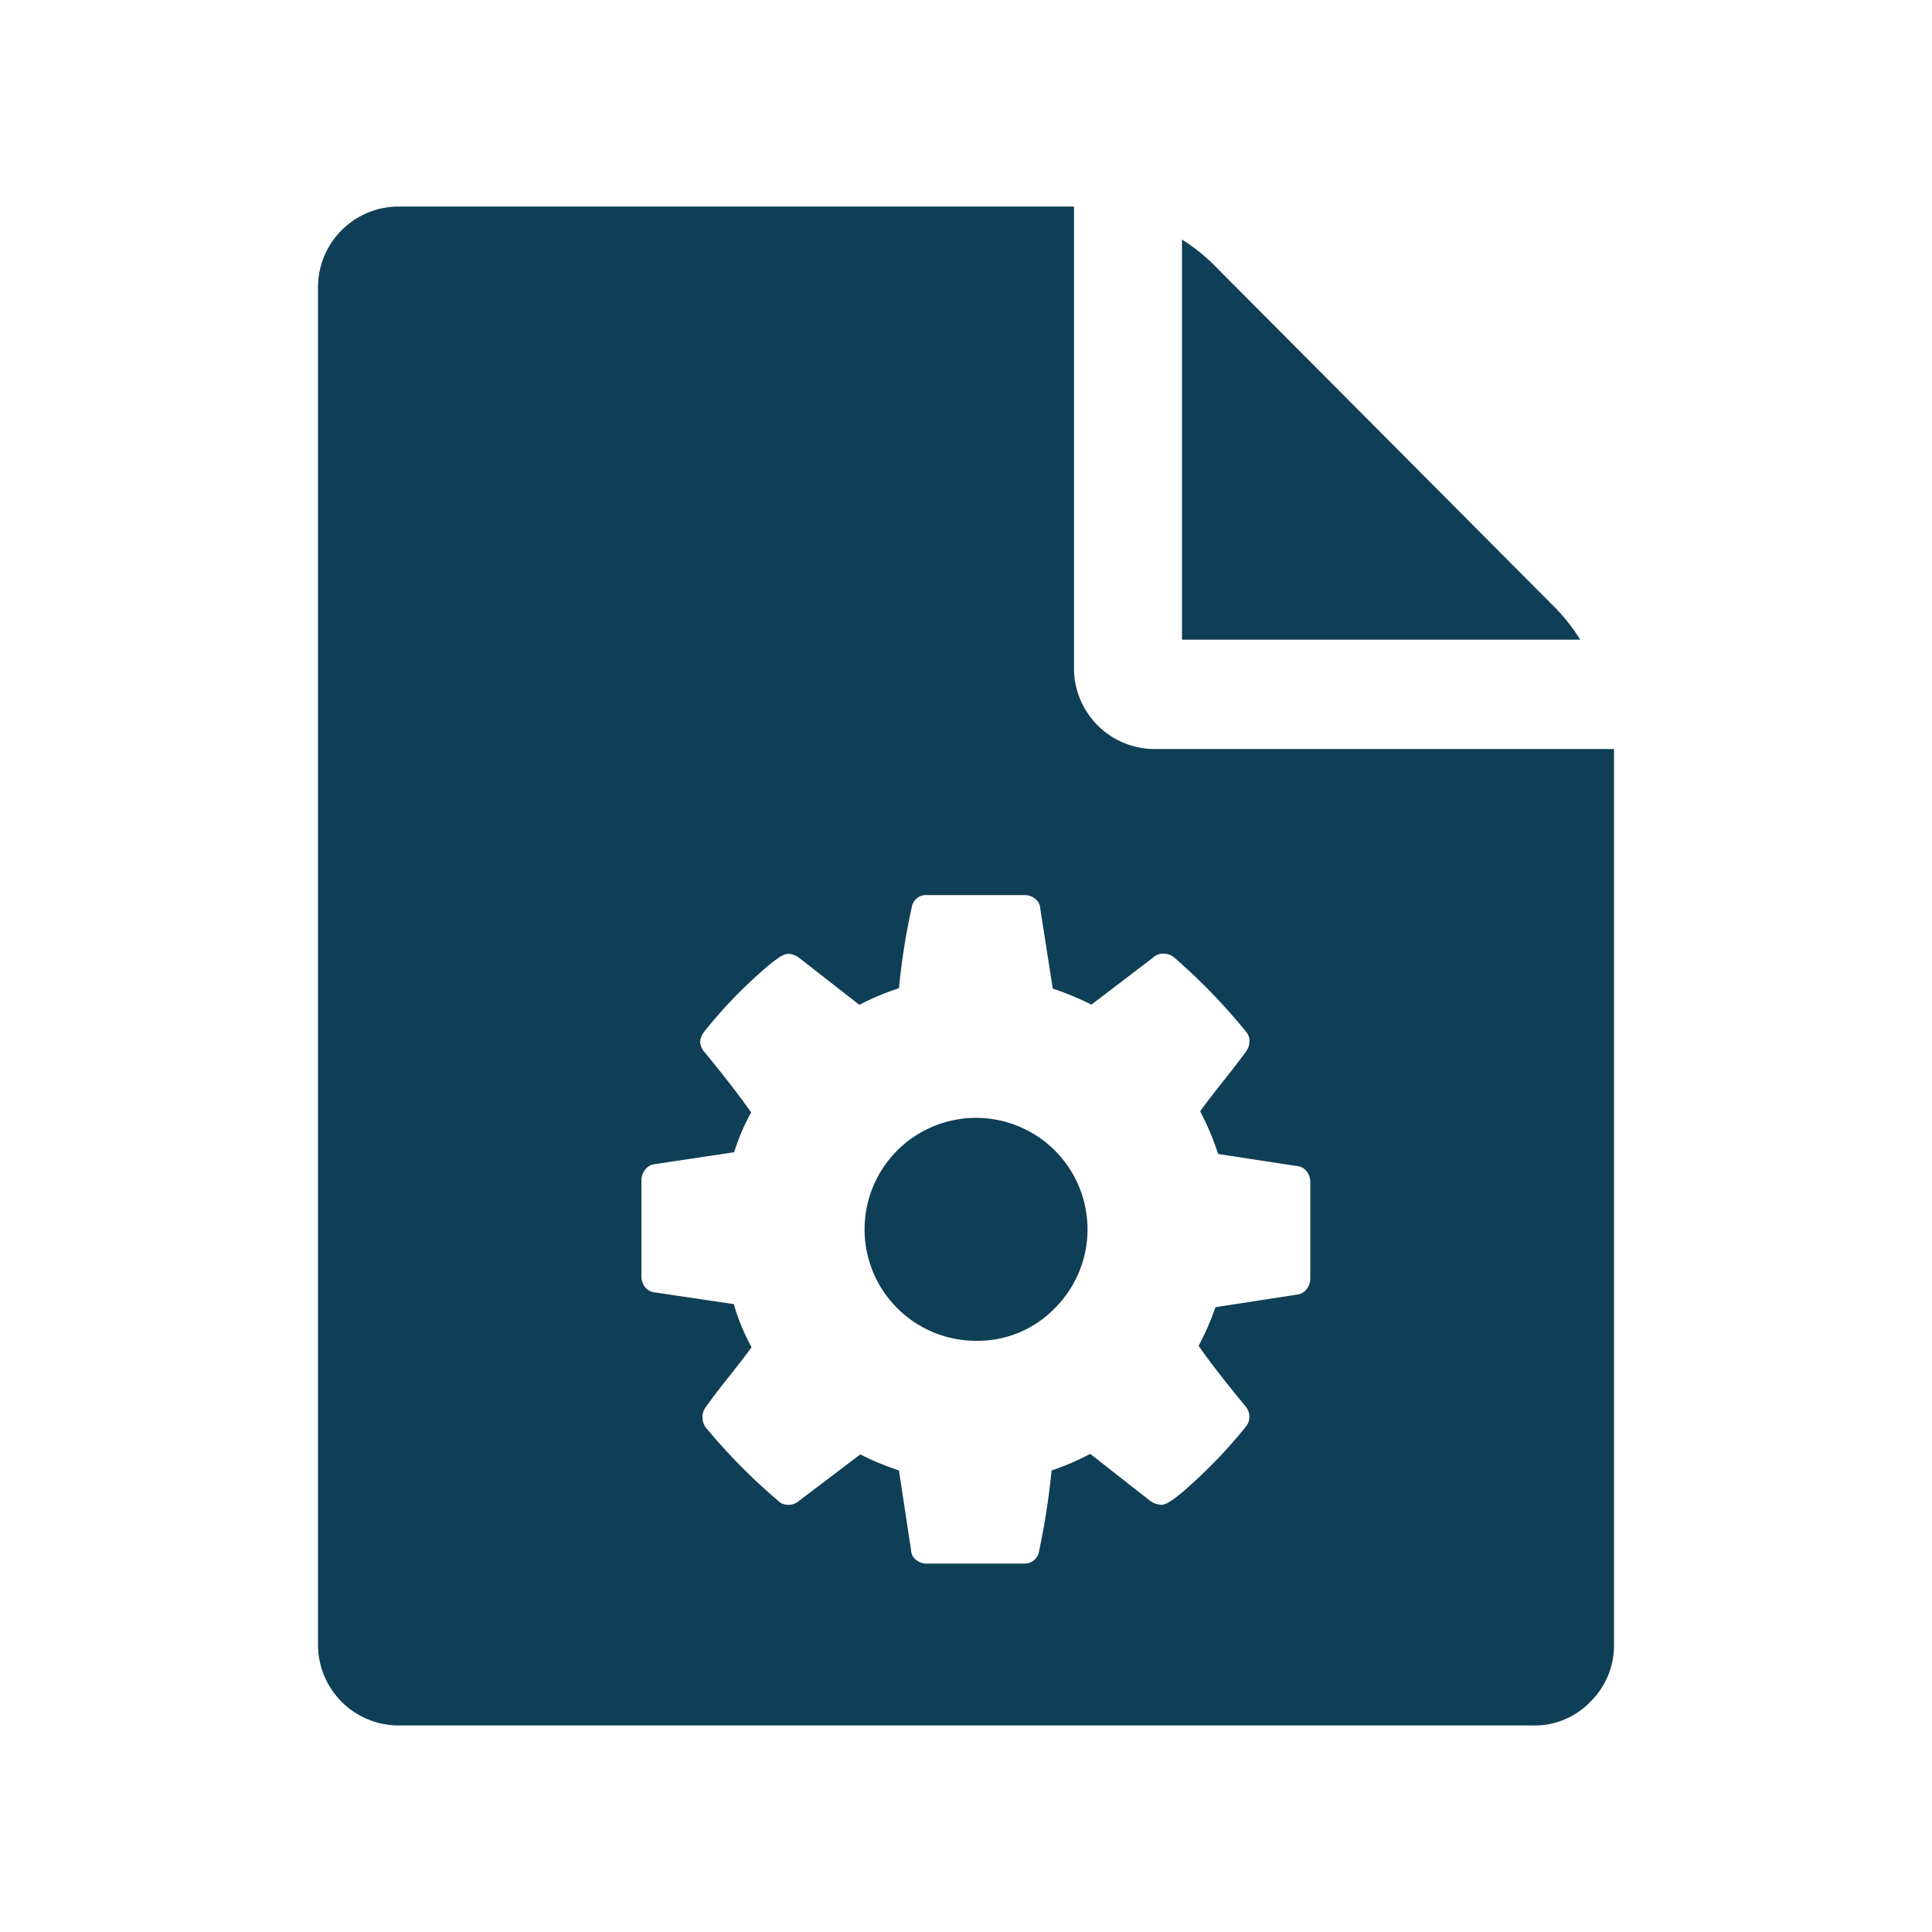 <svg xmlns="http://www.w3.org/2000/svg" viewBox="0 0 100 100"><defs><style>.cls-1{fill:#0f3f56;fill-rule:evenodd;}</style></defs><g id="Layer_114" data-name="Layer 114"><path class="cls-1" d="M82.32,88.08a4,4,0,0,1-3,1.23H20.65a4.18,4.18,0,0,1-4.19-4.21V14.9a4.18,4.18,0,0,1,4.19-4.21H55.59V34.56a4.18,4.18,0,0,0,4.19,4.21H83.54V85.1A4.08,4.08,0,0,1,82.32,88.08ZM67.82,61.17a.87.87,0,0,0-.18-.53.7.7,0,0,0-.47-.28l-4.12-.63a14.12,14.12,0,0,0-.93-2.21c.27-.38.68-.91,1.22-1.59s.92-1.18,1.15-1.5a.86.86,0,0,0,.18-.52.69.69,0,0,0-.16-.49,30.87,30.87,0,0,0-3.71-3.84.87.87,0,0,0-.57-.22.77.77,0,0,0-.54.2L56.49,52a14.41,14.41,0,0,0-2-.83L53.84,47a.66.66,0,0,0-.26-.48.84.84,0,0,0-.55-.19H48a.75.75,0,0,0-.81.63,35.33,35.33,0,0,0-.66,4.19,13.5,13.5,0,0,0-2.05.86l-3.1-2.42a1,1,0,0,0-.59-.22c-.33,0-1,.54-2.13,1.61a23.7,23.7,0,0,0-2.21,2.42,1,1,0,0,0-.21.52.85.85,0,0,0,.23.54c1,1.22,1.81,2.26,2.41,3.12A10.8,10.8,0,0,0,38,59.64l-4.19.63a.71.71,0,0,0-.43.29.89.89,0,0,0-.18.52v5a.87.87,0,0,0,.18.53.74.74,0,0,0,.48.28l4.12.61a11,11,0,0,0,.92,2.23c-.27.38-.68.91-1.22,1.59s-.92,1.18-1.14,1.5a.86.86,0,0,0-.18.52.93.93,0,0,0,.15.52,30.28,30.28,0,0,0,3.72,3.78.75.75,0,0,0,.56.25.82.82,0,0,0,.56-.2l3.18-2.41a14.56,14.56,0,0,0,2,.83l.63,4.15a.63.63,0,0,0,.26.48.82.82,0,0,0,.55.19h5a.76.76,0,0,0,.81-.63,38.35,38.35,0,0,0,.65-4.19,12.7,12.7,0,0,0,2-.86l3.11,2.44a1.12,1.12,0,0,0,.58.2c.33,0,1-.53,2.12-1.6a24.63,24.63,0,0,0,2.23-2.43.79.79,0,0,0,.2-.52.87.87,0,0,0-.22-.57c-1.09-1.32-1.89-2.36-2.41-3.11a13.72,13.72,0,0,0,.87-2L67.19,67a.7.7,0,0,0,.45-.29.89.89,0,0,0,.18-.52ZM50.53,69.4a5.77,5.77,0,1,1,4.07-1.69A5.56,5.56,0,0,1,50.53,69.4Zm10.65-57a9.33,9.33,0,0,1,1.57,1.23l17.82,17.9a9.43,9.43,0,0,1,1.22,1.58H61.18Z"/></g></svg>